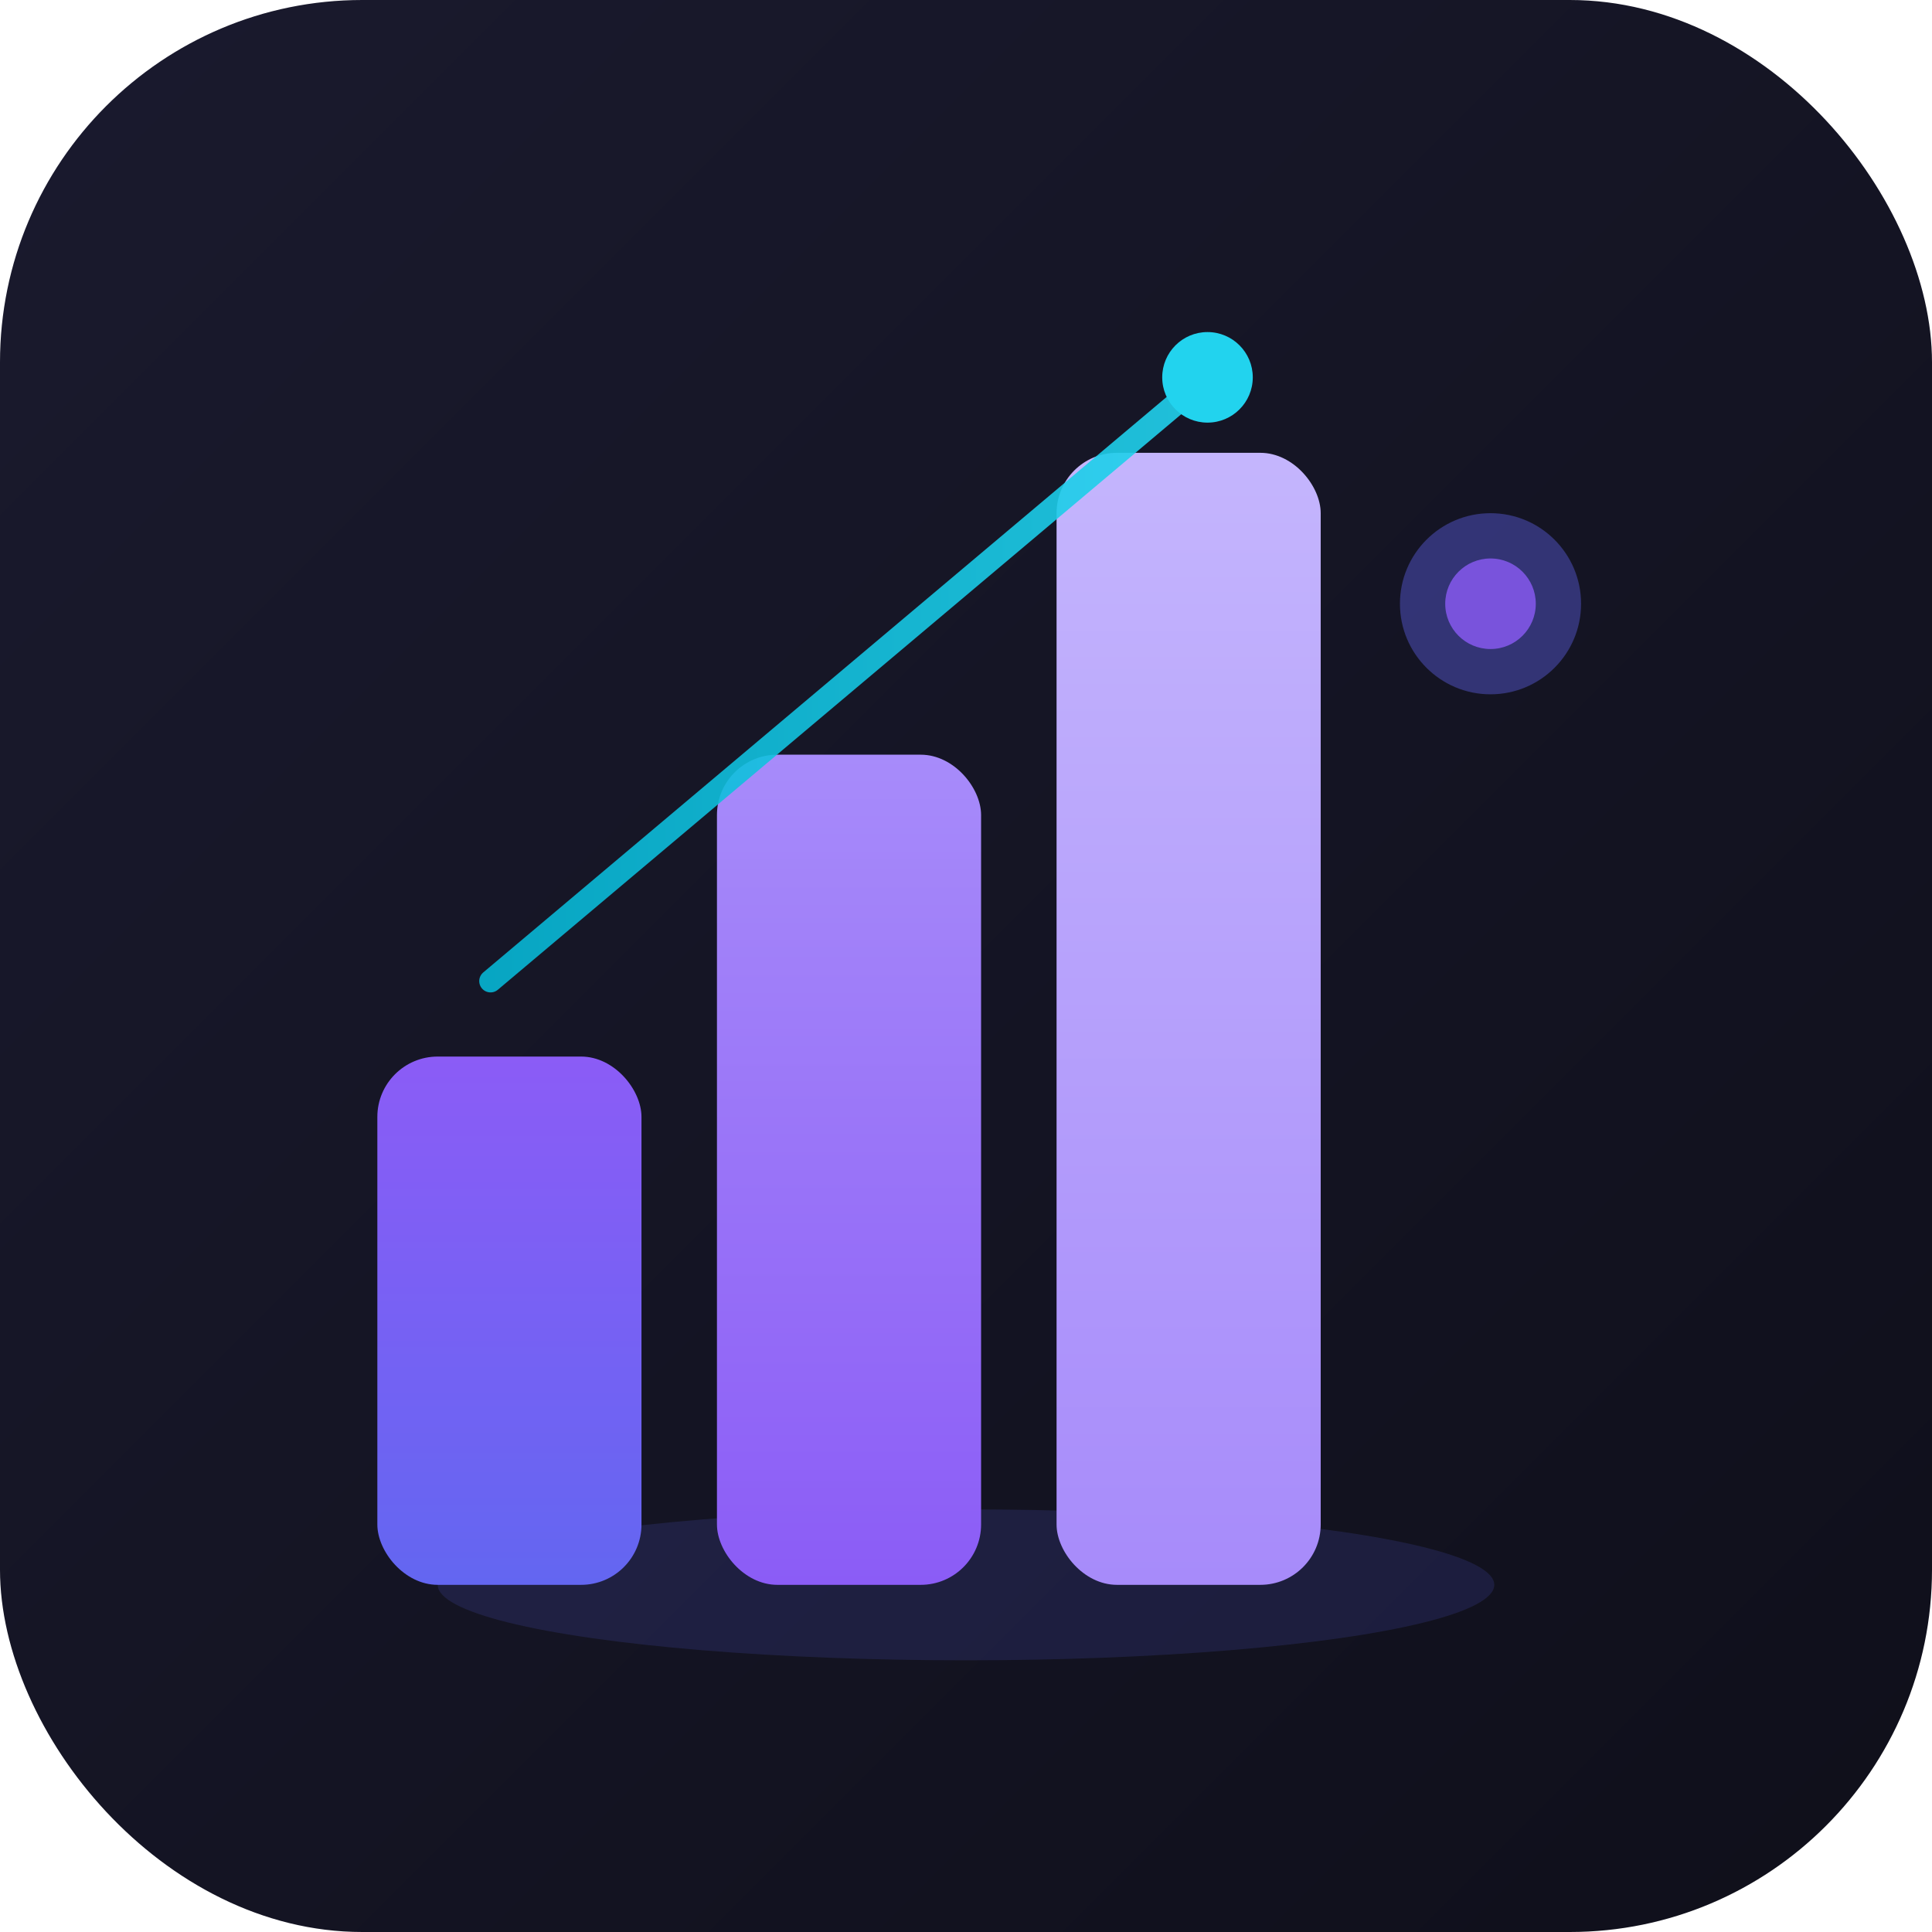 <svg width="512" height="512" viewBox="0 0 512 512" fill="none" xmlns="http://www.w3.org/2000/svg">
  <defs>
    <linearGradient id="bgGradient" x1="0%" y1="0%" x2="100%" y2="100%">
      <stop offset="0%" style="stop-color:#1a1a2e"/>
      <stop offset="100%" style="stop-color:#0f0f1a"/>
    </linearGradient>
    <linearGradient id="barGradient1" x1="0%" y1="100%" x2="0%" y2="0%">
      <stop offset="0%" style="stop-color:#6366f1"/>
      <stop offset="100%" style="stop-color:#8b5cf6"/>
    </linearGradient>
    <linearGradient id="barGradient2" x1="0%" y1="100%" x2="0%" y2="0%">
      <stop offset="0%" style="stop-color:#8b5cf6"/>
      <stop offset="100%" style="stop-color:#a78bfa"/>
    </linearGradient>
    <linearGradient id="barGradient3" x1="0%" y1="100%" x2="0%" y2="0%">
      <stop offset="0%" style="stop-color:#a78bfa"/>
      <stop offset="100%" style="stop-color:#c4b5fd"/>
    </linearGradient>
    <linearGradient id="accentGradient" x1="0%" y1="0%" x2="100%" y2="0%">
      <stop offset="0%" style="stop-color:#06b6d4"/>
      <stop offset="100%" style="stop-color:#22d3ee"/>
    </linearGradient>
  </defs>

  <!-- Background rounded square -->
  <rect width="512" height="512" rx="96" fill="url(#bgGradient)"/>

  <!-- Subtle glow effect -->
  <ellipse cx="256" cy="420" rx="140" ry="20" fill="#6366f1" opacity="0.15"/>

  <!-- Three ascending bars representing growth/metrics -->
  <!-- Bar 1 (shortest) -->
  <rect x="100" y="280" width="70" height="140" rx="16" fill="url(#barGradient1)"/>

  <!-- Bar 2 (medium) -->
  <rect x="190" y="200" width="70" height="220" rx="16" fill="url(#barGradient2)"/>

  <!-- Bar 3 (tallest) -->
  <rect x="280" y="120" width="70" height="300" rx="16" fill="url(#barGradient3)"/>

  <!-- Accent line/arrow suggesting upward trend -->
  <path d="M130 260 L320 100" stroke="url(#accentGradient)" stroke-width="6" stroke-linecap="round" opacity="0.9"/>
  <circle cx="320" cy="100" r="12" fill="#22d3ee"/>

  <!-- Small decorative dot -->
  <circle cx="395" cy="160" r="24" fill="#6366f1" opacity="0.4"/>
  <circle cx="395" cy="160" r="12" fill="#8b5cf6" opacity="0.8"/>
</svg>
